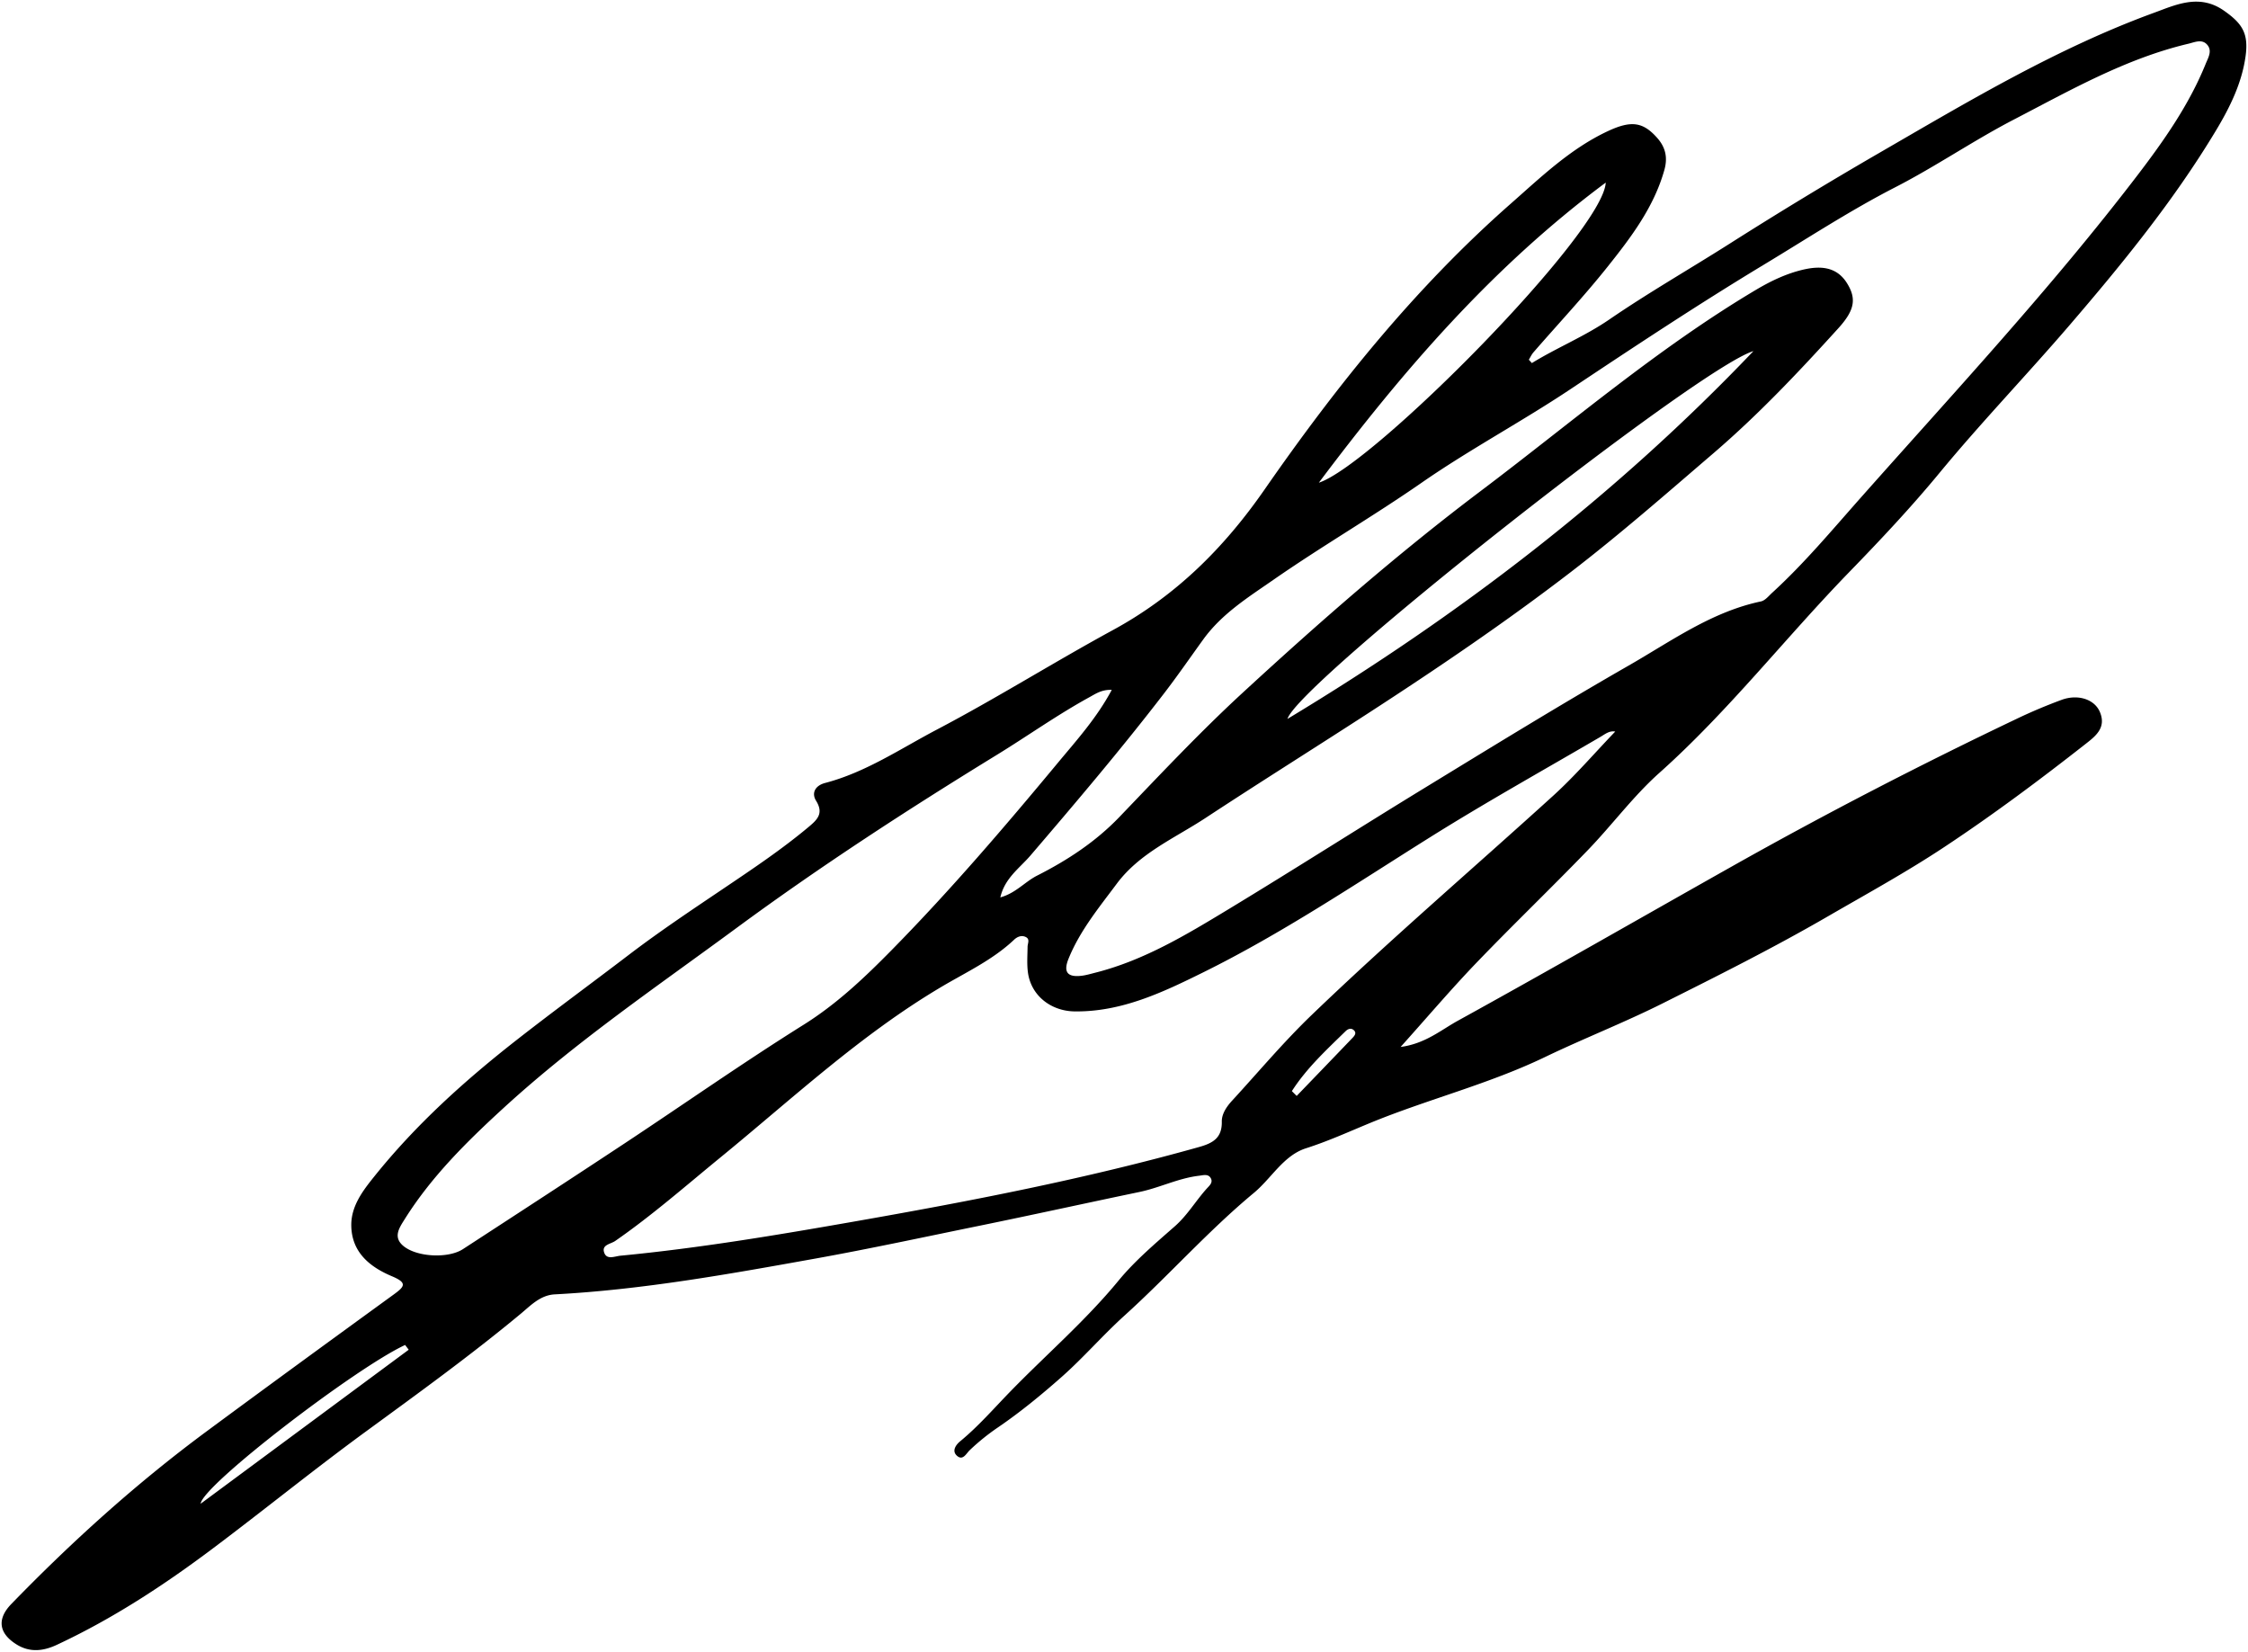 <svg xmlns="http://www.w3.org/2000/svg" width="340.958" height="250.5" xml:space="preserve"><path fill-rule="evenodd" clip-rule="evenodd" d="M232.341 55.063c3.829-2.354 8.007-4.046 11.735-6.603 5.899-4.045 12.11-7.602 18.145-11.43a648.618 648.618 0 0 1 22.649-13.747c13.565-7.844 27.034-15.937 41.825-21.342 3.288-1.202 6.866-2.935 10.588-.344 2.804 1.952 3.786 3.466 3.309 6.917-.569 4.117-2.398 7.792-4.48 11.258-6.385 10.623-14.198 20.208-22.252 29.582-6.473 7.533-13.372 14.706-19.691 22.363-4.329 5.247-8.998 10.209-13.694 15.044-9.733 10.025-18.334 21.11-28.803 30.456-3.967 3.54-7.173 7.916-10.887 11.756-5.563 5.756-11.343 11.305-16.888 17.078-3.799 3.957-7.355 8.147-11.463 12.725 3.747-.503 6.1-2.555 8.661-3.966 13.896-7.658 27.657-15.561 41.479-23.349 14.163-7.978 28.572-15.426 43.232-22.416a79.585 79.585 0 0 1 6.885-2.91c2.473-.904 4.974-.083 5.789 1.811 1.07 2.487-.743 3.771-2.337 5.02-6.896 5.404-13.911 10.635-21.226 15.479-5.772 3.823-11.822 7.138-17.8 10.598-8.14 4.71-16.542 8.921-24.94 13.124-5.835 2.922-11.959 5.312-17.829 8.135-8.587 4.13-17.801 6.406-26.551 10.008-3.196 1.317-6.374 2.768-9.718 3.834-3.398 1.084-5.222 4.54-7.907 6.771-6.951 5.772-12.945 12.57-19.652 18.631-3.245 2.934-6.203 6.366-9.533 9.306-3.069 2.711-6.258 5.325-9.636 7.63a33.529 33.529 0 0 0-4.271 3.447c-.544.517-1.05 1.676-1.971.813-.774-.726-.107-1.644.507-2.149 2.781-2.29 5.127-5.002 7.626-7.569 5.46-5.612 11.405-10.731 16.411-16.814 2.493-3.029 5.557-5.616 8.521-8.222 1.91-1.676 3.163-3.835 4.817-5.687.433-.482 1.045-.966.633-1.654-.39-.653-1.125-.415-1.769-.338-3.131.369-5.953 1.816-9.038 2.462-8.097 1.688-16.173 3.47-24.278 5.125-8.312 1.696-16.602 3.489-24.95 4.989-13.073 2.346-26.148 4.709-39.449 5.414-2.196.116-3.66 1.698-5.152 2.936-7.578 6.295-15.541 12.048-23.489 17.86-7.857 5.743-15.441 11.899-23.234 17.751-7.43 5.578-15.206 10.666-23.665 14.611-2.045.953-4.078 1.179-6.073-.058-2.705-1.676-3.038-3.849-.805-6.148 9.212-9.491 19.007-18.335 29.651-26.203 9.419-6.962 18.886-13.858 28.361-20.743 1.652-1.2 2.079-1.757-.281-2.75-3.33-1.401-6.137-3.62-6.173-7.729-.025-2.948 1.792-5.292 3.467-7.38 6.3-7.861 13.706-14.544 21.671-20.773 5.579-4.363 11.292-8.542 16.918-12.835 4.672-3.565 9.577-6.832 14.454-10.121 4.412-2.977 8.833-5.93 12.917-9.357 1.291-1.083 2.241-2.034 1.066-3.928-.703-1.133-.177-2.283 1.381-2.692 6.154-1.612 11.412-5.187 16.938-8.09 9.055-4.758 17.739-10.213 26.727-15.107 9.51-5.179 16.793-12.393 22.989-21.316 10.894-15.69 22.845-30.596 37.288-43.299 4.641-4.083 9.1-8.393 14.792-11.049 3.569-1.667 5.336-1.356 7.454 1.026 1.288 1.448 1.619 3.004 1.095 4.871-1.589 5.656-5.063 10.228-8.617 14.685-3.561 4.467-7.48 8.647-11.23 12.963-.288.332-.475.751-.709 1.13.155.167.308.338.46.509zm-80.62 81.032c2.333-.637 3.729-2.366 5.574-3.301 4.614-2.337 8.872-5.129 12.484-8.89 6.131-6.383 12.179-12.839 18.701-18.846 11.607-10.69 23.478-21.074 36.072-30.571 13.771-10.382 26.883-21.677 41.779-30.533 2.257-1.342 4.595-2.453 7.093-3.045 2.461-.583 5.039-.583 6.668 1.967 1.545 2.422 1.203 4.183-1.274 6.914-5.997 6.615-12.101 13.08-18.917 18.929-7.118 6.107-14.186 12.295-21.606 18-9.928 7.628-20.303 14.655-30.826 21.478-8.19 5.31-16.466 10.493-24.624 15.853-4.667 3.067-9.989 5.311-13.465 9.974-2.7 3.621-5.592 7.125-7.318 11.386-.826 2.037-.123 2.807 1.931 2.577.729-.081 1.443-.298 2.157-.479 7.357-1.865 13.779-5.741 20.166-9.61 10.019-6.066 19.89-12.375 29.884-18.48 10.224-6.244 20.431-12.527 30.824-18.482 6.439-3.689 12.561-8.146 20.057-9.726.643-.136 1.189-.841 1.731-1.336 4.832-4.42 9.019-9.442 13.351-14.329 14.261-16.085 28.923-31.827 42.001-48.928 4.042-5.287 7.859-10.722 10.378-16.941.372-.918 1.026-1.949.241-2.875-.799-.941-1.904-.396-2.866-.169-9.509 2.25-17.926 7.066-26.473 11.5-6.118 3.174-11.842 7.111-17.971 10.259-6.879 3.531-13.326 7.757-19.916 11.733-9.976 6.021-19.703 12.465-29.405 18.926-7.404 4.931-15.261 9.114-22.578 14.191-7.33 5.084-15.071 9.579-22.398 14.666-3.819 2.652-7.842 5.144-10.688 9.084-1.991 2.754-3.926 5.56-5.997 8.25-6.465 8.4-13.327 16.479-20.224 24.531-1.622 1.889-3.876 3.403-4.546 6.323zm93.263-25.147c-.889-.17-1.557.402-2.227.794-8.666 5.066-17.444 9.958-25.945 15.289-11.313 7.095-22.416 14.56-34.4 20.475-6.067 2.995-12.304 5.967-19.414 5.881-3.58-.043-6.624-2.38-7.093-5.927-.168-1.27-.065-2.576-.052-3.865.005-.521.397-1.148-.255-1.481-.643-.329-1.306-.058-1.785.397-3.248 3.077-7.329 4.957-11.084 7.187-12.222 7.255-22.527 16.896-33.425 25.808-5.266 4.307-10.386 8.803-15.987 12.69-.702.487-2.107.57-1.672 1.787.402 1.123 1.59.535 2.466.453 11.841-1.133 23.551-3.097 35.264-5.149 17.65-3.091 35.219-6.482 52.484-11.332 2.095-.589 3.498-1.362 3.454-3.854-.021-1.17.729-2.275 1.559-3.177 3.994-4.342 7.797-8.886 12.045-12.969 11.904-11.444 24.452-22.188 36.671-33.29 3.307-3.005 6.233-6.425 9.396-9.717zm-76.359-6.325c-1.535-.054-2.422.582-3.368 1.099-4.861 2.662-9.375 5.882-14.089 8.774-13.497 8.28-26.769 16.894-39.518 26.283-11.948 8.8-24.24 17.153-35.228 27.213-5.604 5.131-10.974 10.425-15.036 16.899-.833 1.328-1.86 2.775-.109 4.143 2.091 1.631 6.747 1.831 8.939.403 8.182-5.326 16.368-10.647 24.513-16.032 9.052-5.984 17.942-12.225 27.135-17.982 5.086-3.186 9.313-7.206 13.446-11.412 8.863-9.018 17.078-18.617 25.147-28.335 2.846-3.427 5.876-6.773 8.168-11.053zm97.32-51.374c-8.416 2.531-69.108 50.401-70.67 55.776 26.164-15.764 49.849-33.939 70.67-55.776zm-65.913 19.953c8.27-2.696 43.142-37.937 43.512-45.509-17.179 12.767-30.727 28.48-43.512 45.509zM61.989 204.695l-.543-.722c-7.558 3.508-30.756 21.298-31.015 24.077l31.558-23.355zm133.951-39.219.73.727c2.828-2.936 5.662-5.87 8.48-8.815.315-.329.65-.748.165-1.172-.431-.377-.909-.144-1.232.173-2.916 2.852-5.928 5.621-8.143 9.087z"/></svg>